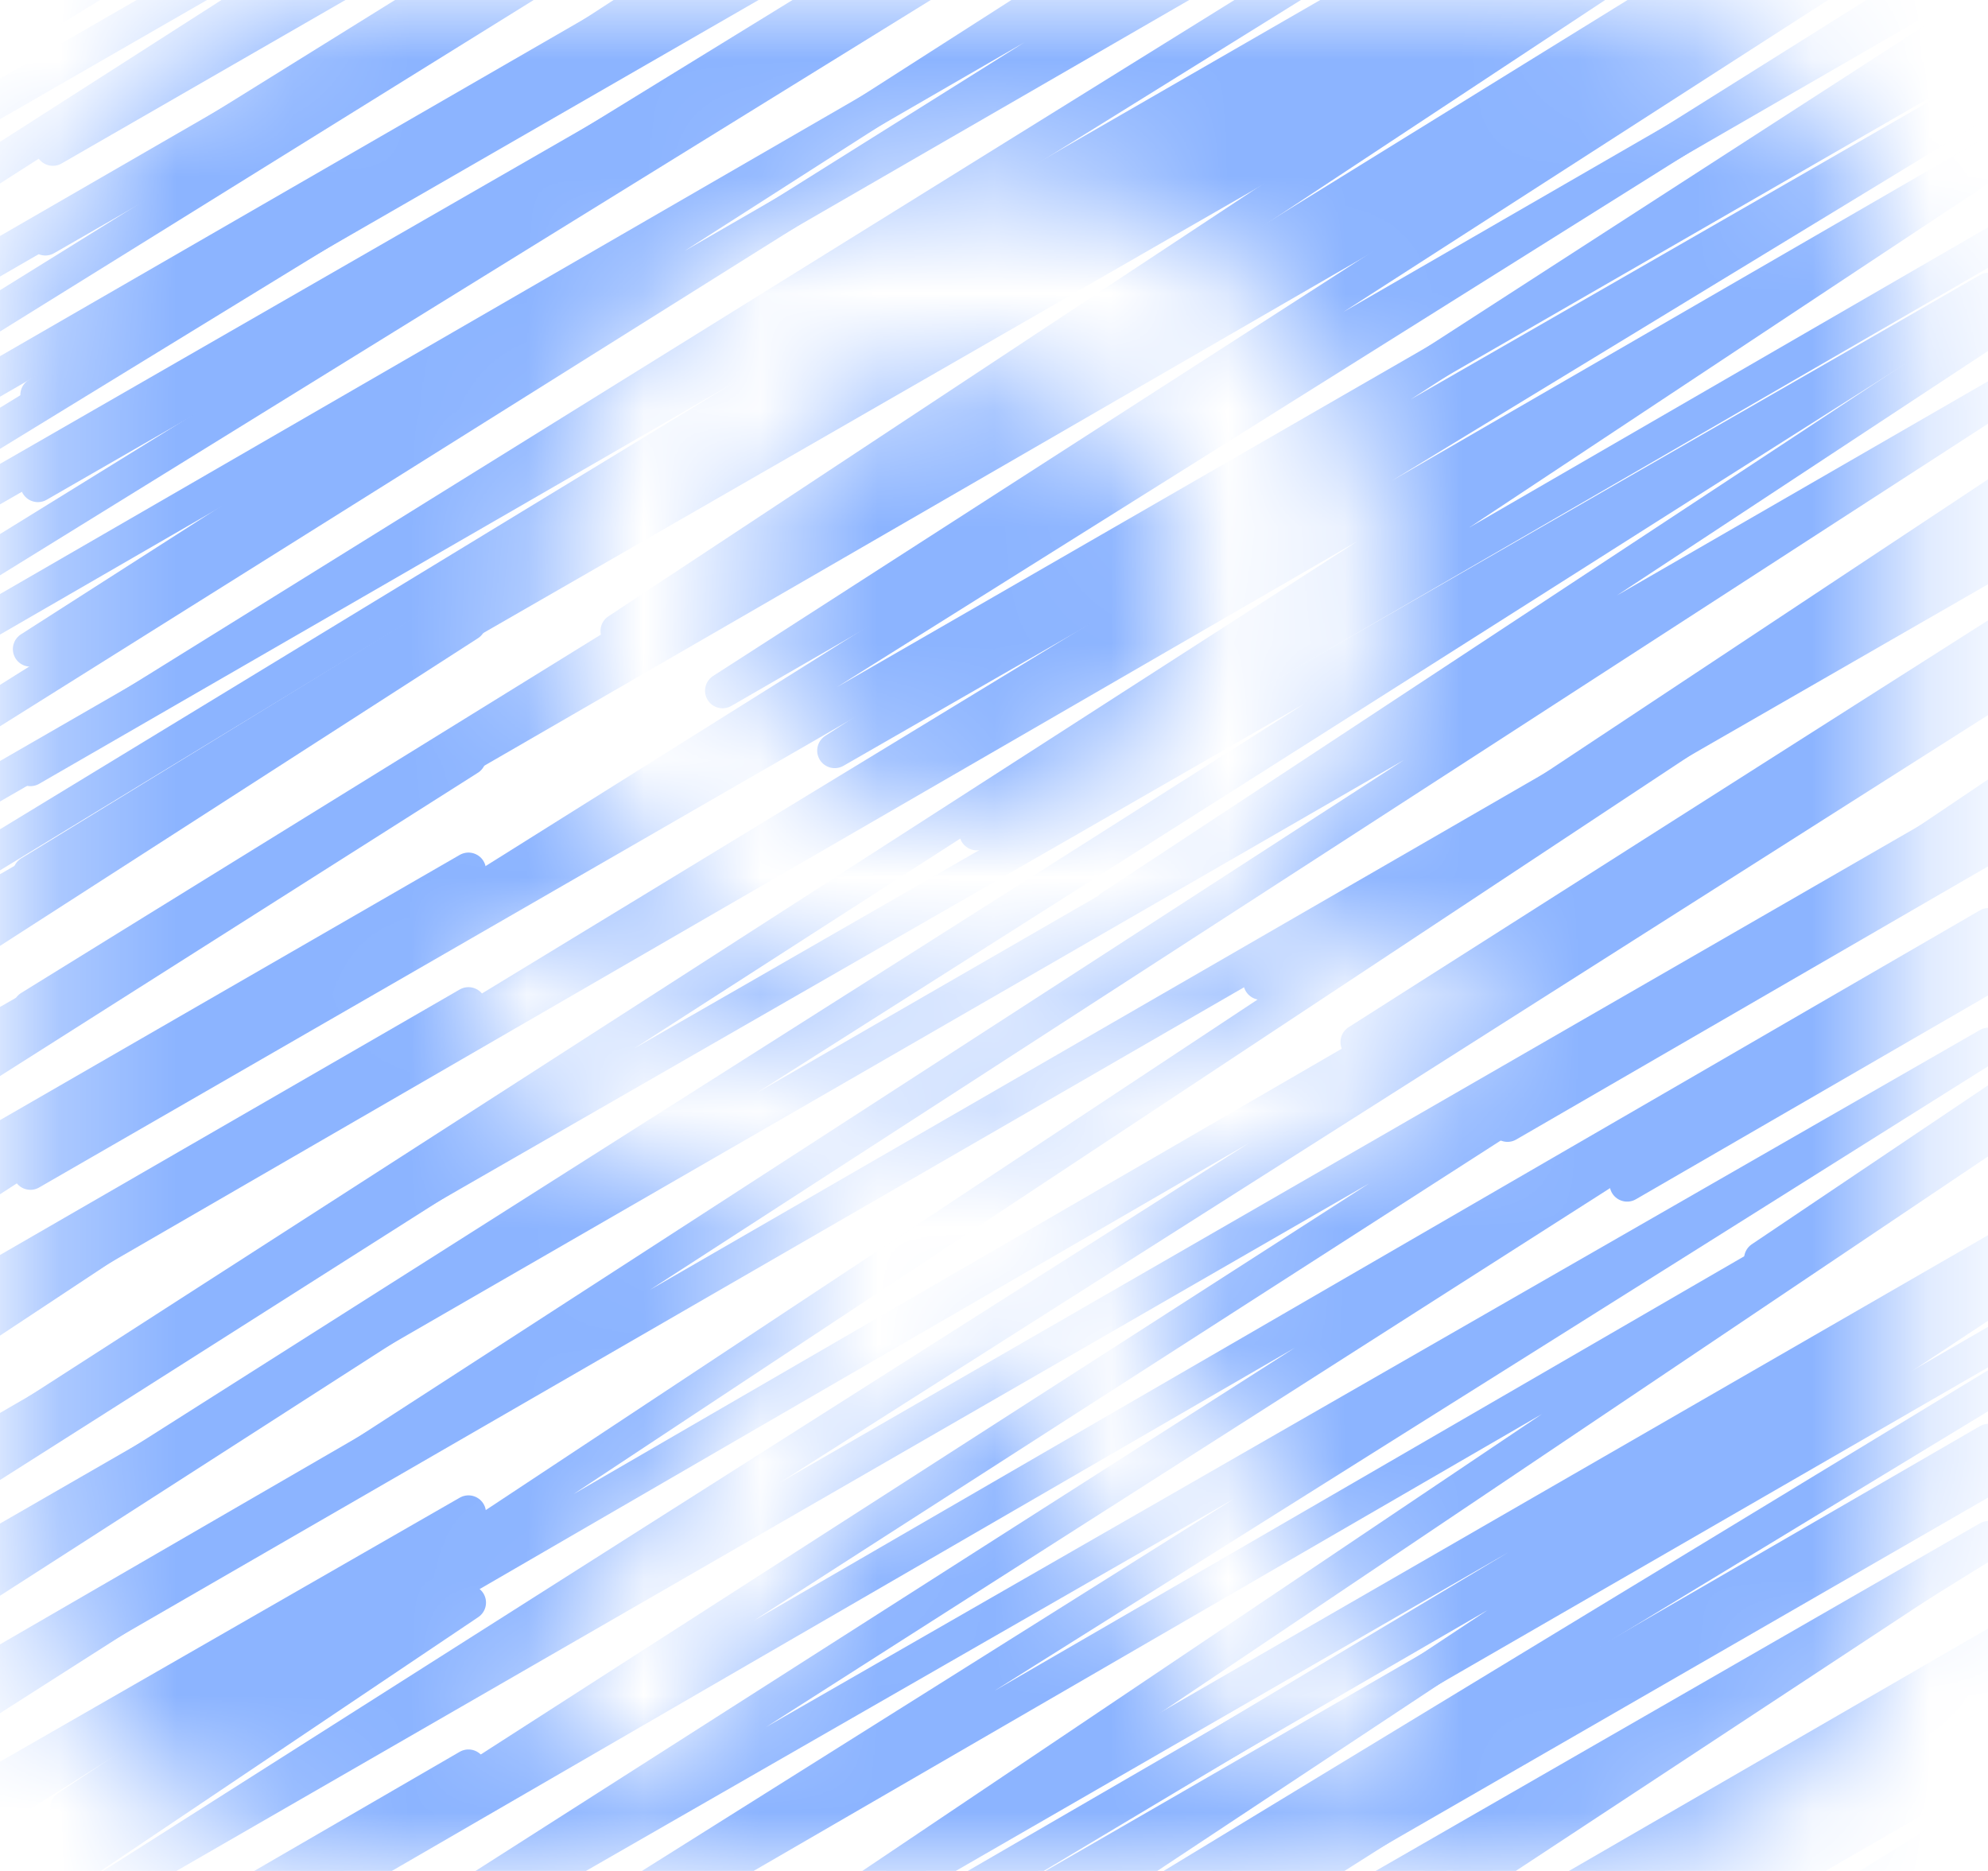 <svg width="17" height="16" viewBox="0 0 17 16" fill="none" xmlns="http://www.w3.org/2000/svg">
<mask id="mask0_2663_3491" style="mask-type:alpha" maskUnits="userSpaceOnUse" x="0" y="0" width="17" height="16">
<path d="M8.26 6.982C9.304 6.982 10.151 6.135 10.151 5.091C10.151 4.047 9.304 3.2 8.26 3.2C7.216 3.2 6.369 4.047 6.369 5.091C6.369 6.135 7.216 6.982 8.26 6.982Z" fill="#8CB4FF"/>
<path d="M11.896 8.726C11.896 8.727 11.895 8.726 11.896 8.726Z" fill="#8CB4FF"/>
<path fill-rule="evenodd" clip-rule="evenodd" d="M0.26 2.909C0.26 1.302 1.562 0 3.169 0H13.351C14.958 0 16.26 1.302 16.26 2.909V13.091C16.26 14.698 14.958 16 13.351 16H3.169C1.562 16 0.26 14.698 0.26 13.091V2.909ZM8.26 8.727C10.268 8.727 11.896 7.099 11.896 5.091C11.896 3.083 10.268 1.455 8.26 1.455C6.252 1.455 4.624 3.083 4.624 5.091C4.624 7.099 6.252 8.727 8.26 8.727ZM4.042 8.291C4.187 8 4.624 7.855 5.06 8.145L6.224 8.873C6.951 9.164 7.678 9.455 8.26 9.455C8.842 9.455 9.569 9.164 10.296 8.873L11.46 8.145C11.46 8.145 11.46 8.129 11.476 8.135C11.907 7.858 12.335 8.004 12.478 8.291C12.769 8.727 12.624 9.164 12.333 9.309L10.878 10.036C10.878 10.036 10.177 10.387 9.441 10.644L11.751 14.109C12.042 14.546 11.896 14.982 11.605 15.127C11.315 15.418 10.878 15.273 10.587 14.982L8.26 11.491L5.933 14.982C5.642 15.273 5.205 15.418 4.915 15.127C4.624 14.982 4.478 14.546 4.769 14.109L7.049 10.689C6.54 10.521 6.046 10.279 5.642 10.036L4.187 9.309C3.896 9.164 3.896 8.582 4.042 8.291Z" fill="#8CB4FF"/>
</mask>
<g mask="url(#mask0_2663_3491)">
<path d="M2.753 -6.019L4.926 -7.297L1.538 -4.357L7.163 -7.616L1.091 -3.142L9.081 -7.744L0.835 -1.992L10.87 -7.808L0.643 -1.033L12.468 -7.872L0.58 -0.074L14.13 -7.936L0.452 1.268L16.431 -7.936L0.388 2.035L17.837 -8L0.324 3.377L20.074 -8L0.324 4.144L21.417 -8L0.26 5.551L23.718 -8L0.26 6.573L25.507 -8L0.26 7.468L27.041 -7.936L0.26 8.619L28.895 -7.936L0.26 10.025L31.196 -7.808L0.324 10.983L17.006 1.332L0.324 12.07L17.006 2.482L0.388 13.029L17.006 3.441L0.516 14.116L17.006 4.592L0.58 15.458L17.006 5.934L0.707 16.289L17.006 6.893L0.899 17.247L17.006 7.915L1.091 18.078L17.006 8.938L1.347 18.781L17.006 9.705L1.794 19.932L17.006 11.111L2.433 20.763L17.006 12.326L3.008 21.21L17.006 13.157L3.903 21.786L42.254 -0.33L4.734 22.105L42.382 0.373L6.076 22.425L42.446 1.46L8.25 22.68L42.51 2.866L9.592 22.744L42.573 3.697L11.765 22.808L42.573 4.975L13.171 22.872L42.637 5.87L14.705 22.872L42.637 6.765L16.495 22.936L42.637 7.852L18.285 22.936L42.637 8.938L20.011 23L42.573 9.961L22.056 23L42.573 11.175L23.782 23L42.51 12.134L26.083 22.936L42.446 13.54L28.256 22.936L42.318 14.755L30.685 22.808L42.19 16.225L33.114 22.744L41.934 17.631L35.67 22.616L41.359 19.293L37.268 22.425L40.656 20.443" stroke="#8CB4FF" stroke-width="0.3" stroke-linecap="round" stroke-linejoin="round"/>
<path d="M4.262 4.885L19.219 -3.808L5.285 5.396L21.072 -3.68L6.179 5.907L22.67 -3.616L7.138 6.419L24.268 -3.425L8.353 7.122L25.802 -2.977L9.503 7.761L26.889 -2.274L10.782 8.4L27.784 -1.379L11.613 8.911L28.167 -0.676L12.891 9.615L28.678 0.474L13.914 10.126L28.934 1.433L15.064 10.765L29.19 2.648" stroke="#8CB4FF" stroke-width="0.3" stroke-linecap="round" stroke-linejoin="round"/>
<path d="M-10.247 -2.019L-8.074 -3.297L-11.462 -0.357L-5.837 -3.616L-11.909 0.858L-3.919 -3.744L-12.165 2.008L-2.13 -3.808L-12.357 2.967L-0.532 -3.872L-12.42 3.926L1.13 -3.936L-12.548 5.268L3.431 -3.936L-12.612 6.035L4.837 -4L-12.676 7.377L7.074 -4L-12.676 8.144L8.417 -4L-12.74 9.551L10.718 -4L-12.74 10.573L12.507 -4L-12.74 11.468L14.041 -3.936L-12.74 12.619L15.895 -3.936L-12.74 14.025L18.196 -3.808L-12.676 14.983L4.006 5.332L-12.676 16.07L4.006 6.482L-12.612 17.029L4.006 7.441L-12.484 18.116L4.006 8.592L-12.42 19.458L4.006 9.934L-12.293 20.289L4.006 10.893L-12.101 21.247L4.006 11.915L-11.909 22.078L4.006 12.938L-11.653 22.781L4.006 13.705L-11.206 23.932L4.006 15.111L-10.567 24.763L4.006 16.326L-9.992 25.21L4.006 17.157L-9.097 25.786L29.254 3.67L-8.266 26.105L29.382 4.373L-6.924 26.425L29.446 5.46L-4.75 26.68L29.509 6.866L-3.408 26.744L29.573 7.697L-1.235 26.808L29.573 8.975L0.171 26.872L29.637 9.87L1.705 26.872L29.637 10.765L3.495 26.936L29.637 11.851L5.285 26.936L29.637 12.938L7.011 27L29.573 13.961L9.056 27L29.573 15.175L10.782 27L29.509 16.134L13.083 26.936L29.446 17.54L15.256 26.936L29.318 18.755L17.685 26.808L29.19 20.225L20.114 26.744L28.934 21.631L22.67 26.616L28.359 23.293L24.268 26.425L27.656 24.443" stroke="#8CB4FF" stroke-width="0.3" stroke-linecap="round" stroke-linejoin="round"/>
</g>
</svg>
